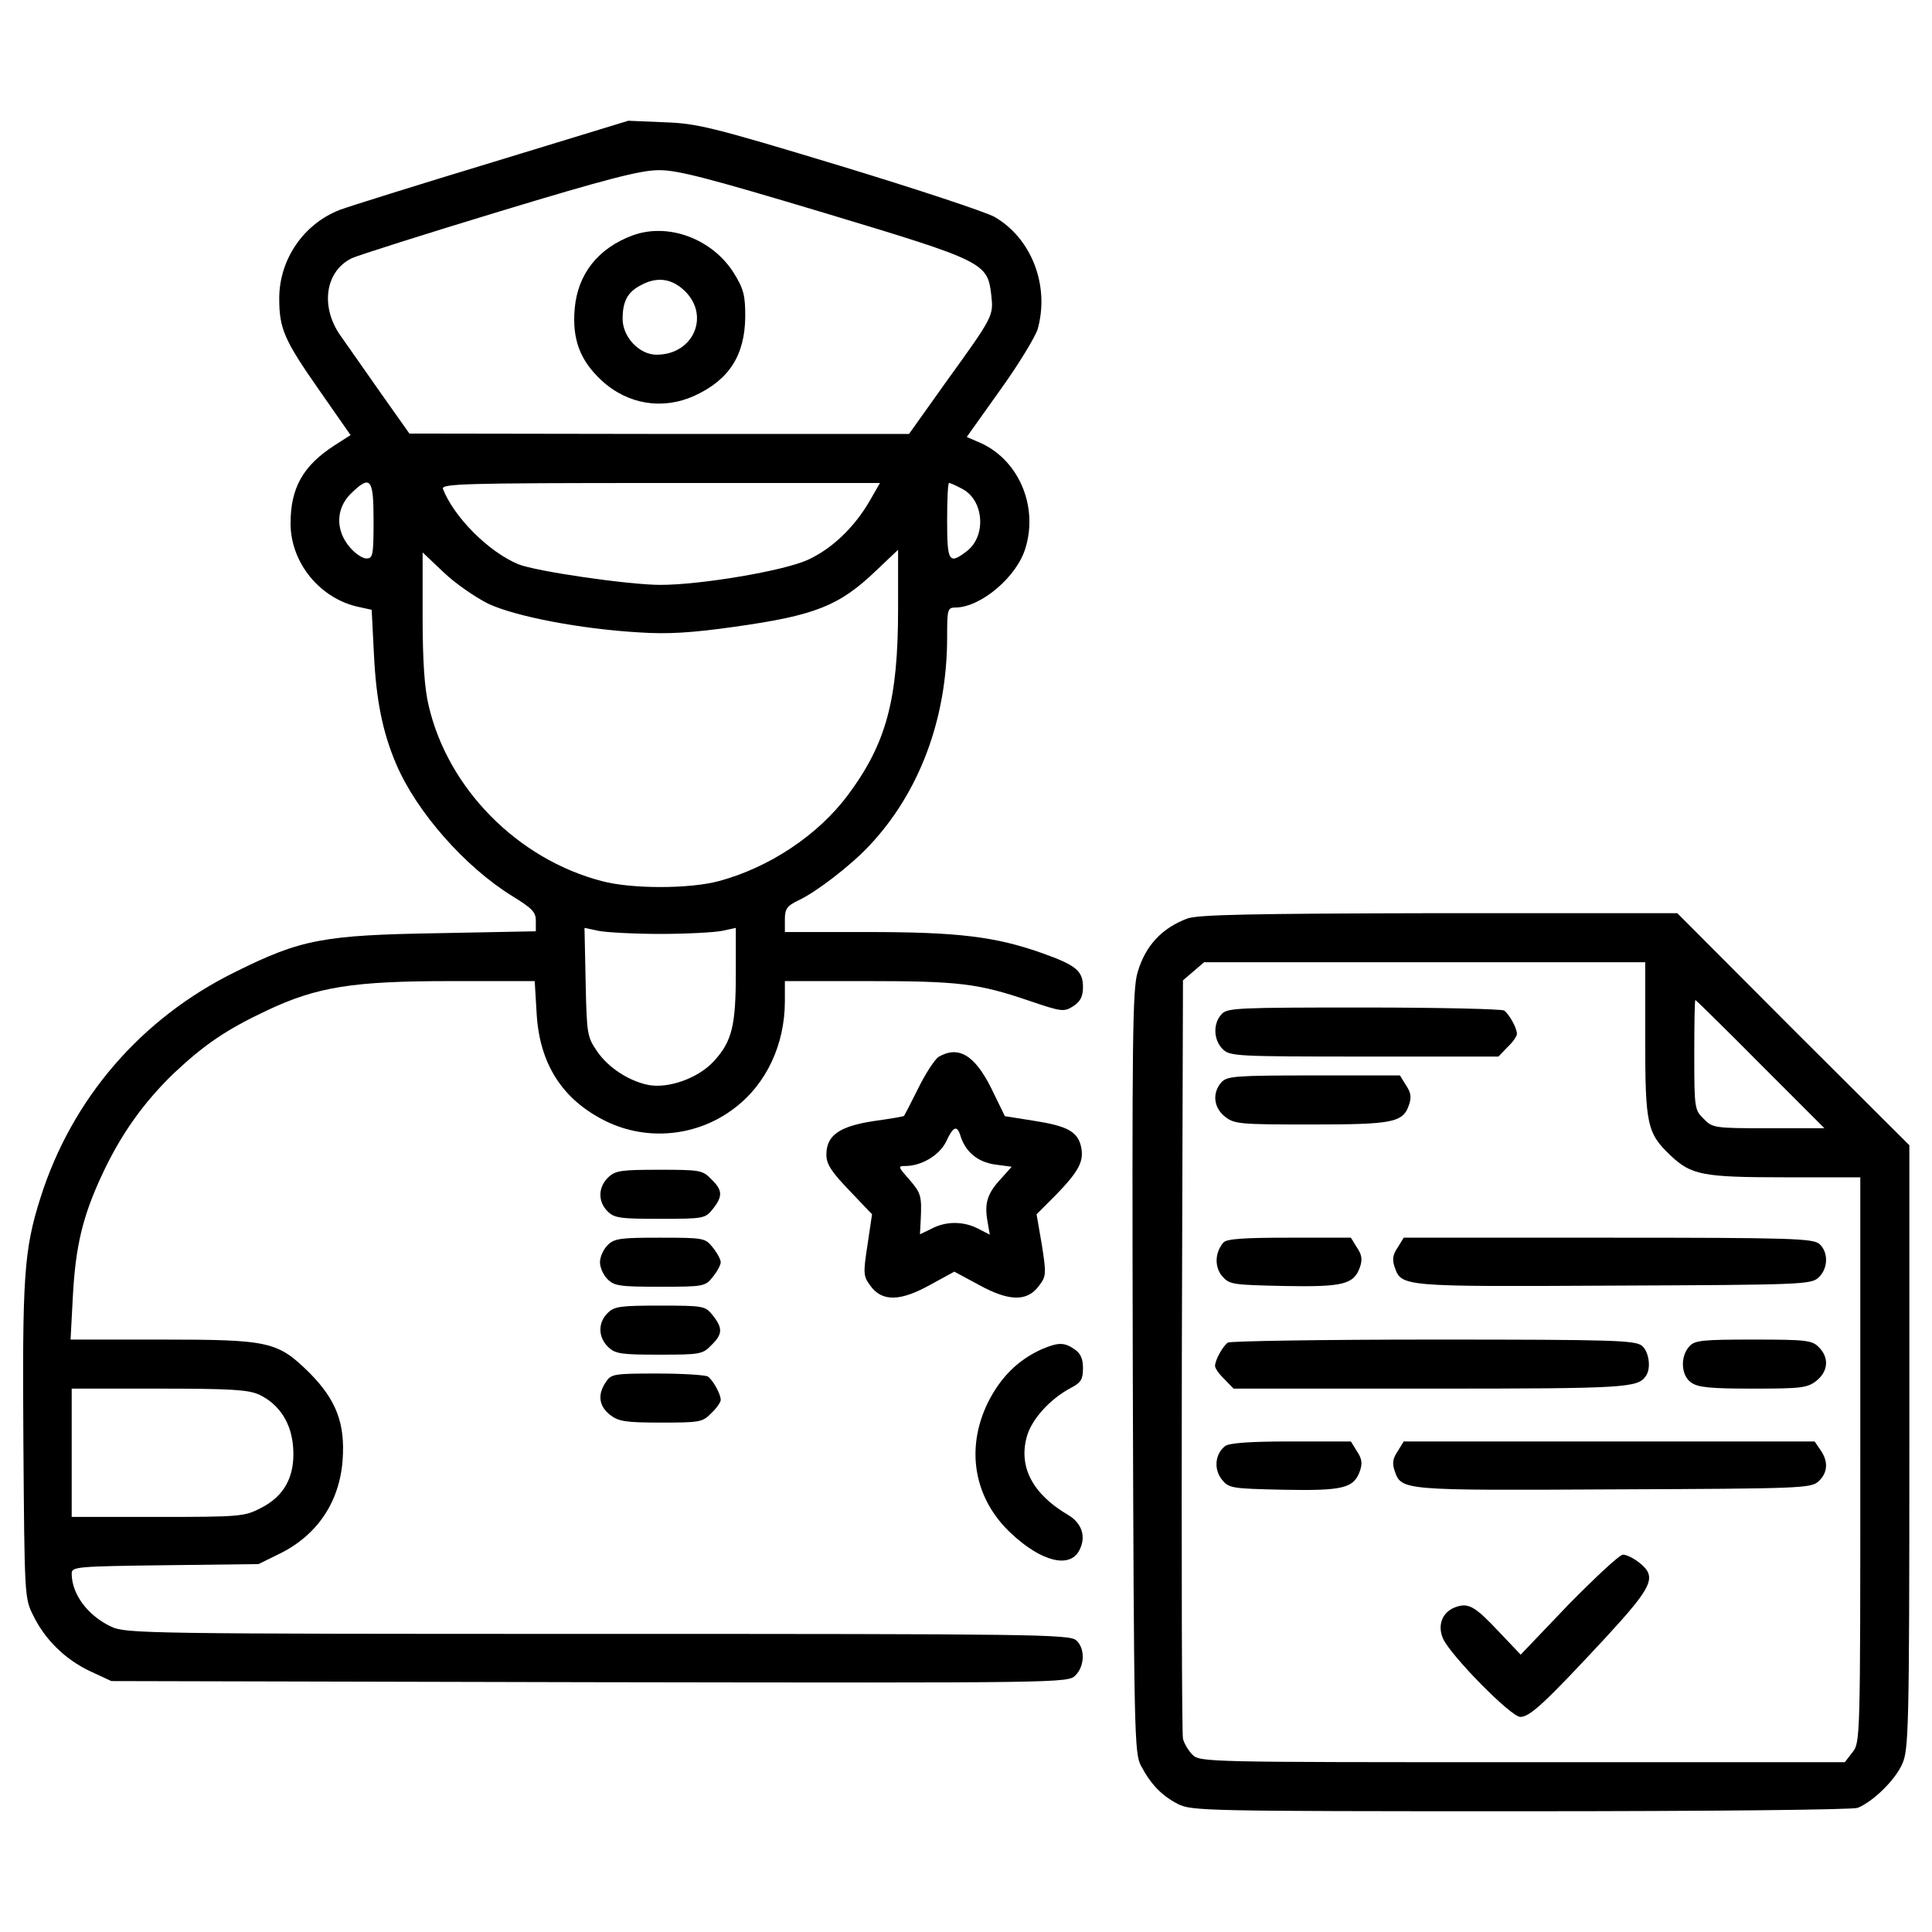 <?xml version="1.0" standalone="no"?>
<!DOCTYPE svg PUBLIC "-//W3C//DTD SVG 20010904//EN"
 "http://www.w3.org/TR/2001/REC-SVG-20010904/DTD/svg10.dtd">
<svg version="1.0" xmlns="http://www.w3.org/2000/svg"
 width="512pt" height="512pt" viewBox="0 0 512 512"
 preserveAspectRatio="xMidYMid meet">

<g transform="translate(0,512) scale(0.1,-0.1)"
fill="#000000" stroke="none">
<path d="M1305 4690 c-198 -60 -380 -117 -404 -126 -96 -37 -161 -131 -161
-235 0 -80 13 -110 106 -243 l83 -119 -42 -27 c-84 -54 -117 -113 -117 -207 0
-105 79 -201 183 -222 l32 -7 6 -119 c6 -121 23 -206 59 -290 54 -127 183
-273 308 -350 52 -32 62 -42 62 -65 l0 -28 -257 -5 c-305 -5 -365 -16 -538
-102 -251 -123 -435 -337 -518 -600 -44 -139 -48 -210 -45 -650 3 -403 3 -411
26 -456 31 -64 85 -117 151 -148 l56 -26 1267 -3 c1259 -2 1268 -2 1288 18 25
25 26 72 2 93 -17 16 -120 17 -1268 17 -1193 0 -1251 1 -1289 19 -62 29 -105
86 -105 141 0 18 13 19 248 22 l247 3 57 28 c99 49 158 137 166 248 7 97 -17
159 -87 230 -85 84 -106 89 -394 89 l-240 0 6 113 c7 134 26 214 78 325 49
105 109 190 190 268 82 77 140 116 246 166 134 63 227 78 489 78 l221 0 5 -83
c7 -136 68 -231 183 -288 110 -54 243 -41 341 34 85 64 134 169 134 284 l0 53
218 0 c242 0 294 -6 429 -52 88 -30 93 -30 118 -14 18 12 25 25 25 50 0 43
-18 58 -108 90 -124 44 -223 56 -463 56 l-219 0 0 33 c0 28 5 36 36 51 46 21
138 92 186 143 134 141 208 338 208 554 0 75 1 79 23 79 67 1 163 82 185 159
34 113 -21 237 -126 280 l-30 13 89 125 c49 68 93 141 99 161 32 115 -16 240
-114 297 -23 13 -207 74 -411 136 -340 103 -378 112 -465 115 l-95 4 -360
-110z m879 -134 c425 -128 433 -132 443 -218 6 -55 6 -56 -119 -229 l-99 -139
-662 0 -662 1 -75 106 c-41 59 -90 128 -108 154 -54 77 -40 171 31 205 18 8
194 64 392 124 280 85 373 109 420 109 49 1 132 -21 439 -113z m-1194 -816 c0
-92 -2 -100 -19 -100 -11 0 -31 14 -45 31 -37 44 -36 101 3 140 53 52 61 42
61 -71z m1315 53 c-41 -71 -101 -128 -165 -157 -64 -29 -283 -66 -390 -66 -83
0 -332 36 -377 55 -79 33 -170 125 -199 199 -6 14 50 16 576 16 l582 0 -27
-47z m244 32 c58 -29 66 -124 14 -165 -48 -37 -53 -30 -53 80 0 55 2 100 5
100 4 0 19 -7 34 -15z m-1255 -305 c73 -34 245 -67 401 -76 75 -5 139 -1 252
15 213 30 277 55 375 149 l58 55 0 -157 c0 -240 -31 -356 -133 -493 -79 -106
-208 -192 -342 -228 -78 -21 -232 -21 -310 0 -223 58 -408 245 -459 465 -11
45 -16 118 -16 235 l0 171 56 -53 c30 -29 84 -66 118 -83z m456 -875 c69 0
142 4 163 8 l37 8 0 -118 c0 -141 -10 -182 -57 -234 -41 -46 -122 -75 -176
-64 -52 11 -105 46 -134 88 -27 39 -28 46 -31 184 l-3 144 38 -8 c21 -4 94 -8
163 -8z m-1063 -1221 c54 -26 86 -76 90 -142 5 -75 -24 -128 -87 -159 -42 -22
-56 -23 -272 -23 l-228 0 0 170 0 170 231 0 c193 0 237 -3 266 -16z"/>
<path d="M1676 4496 c-91 -34 -145 -102 -153 -194 -7 -81 14 -137 71 -190 69
-64 162 -79 246 -41 92 42 134 107 135 210 0 56 -4 73 -30 115 -57 91 -174
135 -269 100z m132 -141 c77 -65 33 -175 -68 -175 -46 0 -90 47 -90 95 0 46
13 71 48 89 40 22 77 19 110 -9z"/>
<path d="M3147 2686 c-67 -25 -111 -71 -132 -142 -14 -44 -15 -177 -13 -1060
3 -963 4 -1011 22 -1044 26 -49 55 -79 98 -101 36 -18 72 -19 907 -19 514 0
880 4 894 9 40 16 99 73 118 116 17 38 19 88 19 840 l0 800 -308 307 -307 308
-630 0 c-505 -1 -638 -4 -668 -14z m1213 -321 c0 -226 5 -248 67 -307 55 -52
85 -58 303 -58 l200 0 0 -749 c0 -742 0 -749 -21 -775 l-20 -26 -855 0 c-837
0 -854 0 -874 20 -11 11 -22 30 -25 42 -3 13 -4 470 -3 1016 l3 994 28 24 28
24 585 0 584 0 0 -205z m305 -65 l170 -170 -148 0 c-144 0 -149 1 -172 25 -24
23 -25 28 -25 170 0 80 1 145 3 145 1 0 79 -76 172 -170z"/>
<path d="M3237 2432 c-23 -25 -21 -68 3 -92 19 -19 33 -20 375 -20 l356 0 24
25 c14 13 25 29 25 35 0 16 -21 53 -34 62 -6 4 -173 8 -372 8 -337 0 -362 -1
-377 -18z"/>
<path d="M3237 2252 c-25 -28 -21 -67 9 -91 25 -20 39 -21 228 -21 218 0 244
5 260 52 7 20 5 33 -8 52 l-16 26 -229 0 c-208 0 -229 -2 -244 -18z"/>
<path d="M3242 1827 c-22 -26 -24 -63 -4 -88 20 -23 25 -24 164 -27 157 -3
186 4 202 50 7 20 5 33 -8 52 l-16 26 -164 0 c-119 0 -166 -3 -174 -13z"/>
<path d="M3704 1814 c-13 -19 -15 -32 -8 -52 18 -52 18 -52 580 -49 497 2 523
3 543 21 26 24 27 67 3 89 -17 15 -70 17 -560 17 l-542 0 -16 -26z"/>
<path d="M3254 1562 c-13 -9 -34 -46 -34 -62 0 -6 11 -22 25 -35 l24 -25 521
0 c520 0 551 2 572 34 14 20 8 63 -10 79 -17 15 -70 17 -553 17 -294 0 -539
-4 -545 -8z"/>
<path d="M4477 1552 c-25 -27 -22 -78 5 -96 18 -13 52 -16 164 -16 128 0 144
2 168 21 31 25 34 61 6 89 -18 18 -33 20 -173 20 -136 0 -156 -2 -170 -18z"/>
<path d="M3247 1288 c-27 -21 -31 -61 -9 -89 19 -23 25 -24 164 -27 157 -3
186 4 202 50 7 20 5 33 -8 52 l-16 26 -158 0 c-111 0 -163 -4 -175 -12z"/>
<path d="M3704 1274 c-13 -19 -15 -32 -8 -52 18 -52 18 -52 580 -49 497 2 523
3 543 21 25 23 27 53 5 84 l-15 22 -544 0 -545 0 -16 -26z"/>
<path d="M4157 868 l-127 -133 -58 61 c-64 68 -81 78 -117 64 -33 -13 -46 -47
-31 -82 19 -44 180 -208 205 -208 26 0 68 40 226 210 126 137 137 161 89 199
-15 12 -34 21 -43 21 -9 0 -73 -60 -144 -132z"/>
<path d="M2487 2319 c-9 -6 -34 -43 -53 -82 -20 -40 -37 -73 -38 -74 -1 -2
-38 -8 -81 -14 -91 -14 -125 -38 -125 -89 0 -25 13 -45 61 -95 l60 -63 -12
-81 c-12 -77 -11 -83 8 -109 31 -42 79 -41 158 3 l64 35 65 -35 c80 -44 128
-45 159 -3 20 26 20 32 8 109 l-14 81 51 51 c62 64 75 90 67 128 -9 40 -36 55
-126 69 l-76 12 -36 74 c-44 88 -87 114 -140 83z m58 -208 c13 -43 45 -70 91
-77 l45 -6 -24 -27 c-39 -41 -48 -66 -41 -112 l7 -41 -31 16 c-39 20 -85 20
-123 0 l-31 -15 2 38 c3 64 1 71 -31 108 -29 33 -30 35 -10 35 43 0 90 28 108
64 19 41 29 45 38 17z"/>
<path d="M1612 2000 c-27 -26 -28 -64 -2 -90 18 -18 33 -20 139 -20 117 0 120
1 140 26 27 34 26 50 -4 79 -23 24 -30 25 -138 25 -100 0 -116 -2 -135 -20z"/>
<path d="M1610 1820 c-11 -11 -20 -31 -20 -45 0 -14 9 -34 20 -45 18 -18 33
-20 139 -20 117 0 120 1 140 26 12 15 21 32 21 39 0 7 -9 24 -21 39 -20 25
-23 26 -140 26 -106 0 -121 -2 -139 -20z"/>
<path d="M1610 1640 c-26 -26 -25 -64 2 -90 19 -18 35 -20 135 -20 108 0 115
1 138 25 30 29 31 45 4 79 -20 25 -23 26 -140 26 -106 0 -121 -2 -139 -20z"/>
<path d="M2762 1545 c-63 -28 -110 -74 -144 -142 -60 -123 -37 -255 62 -347
80 -75 155 -93 180 -45 19 35 8 72 -29 94 -94 55 -132 127 -110 207 12 46 62
101 117 130 27 14 32 23 32 52 0 25 -6 39 -22 50 -27 19 -43 19 -86 1z"/>
<path d="M1606 1458 c-23 -33 -19 -64 10 -87 23 -18 41 -21 136 -21 102 0 110
1 133 25 14 13 25 29 25 35 0 16 -21 53 -34 62 -6 4 -66 8 -133 8 -115 0 -123
-1 -137 -22z"/>
</g>
</svg>
